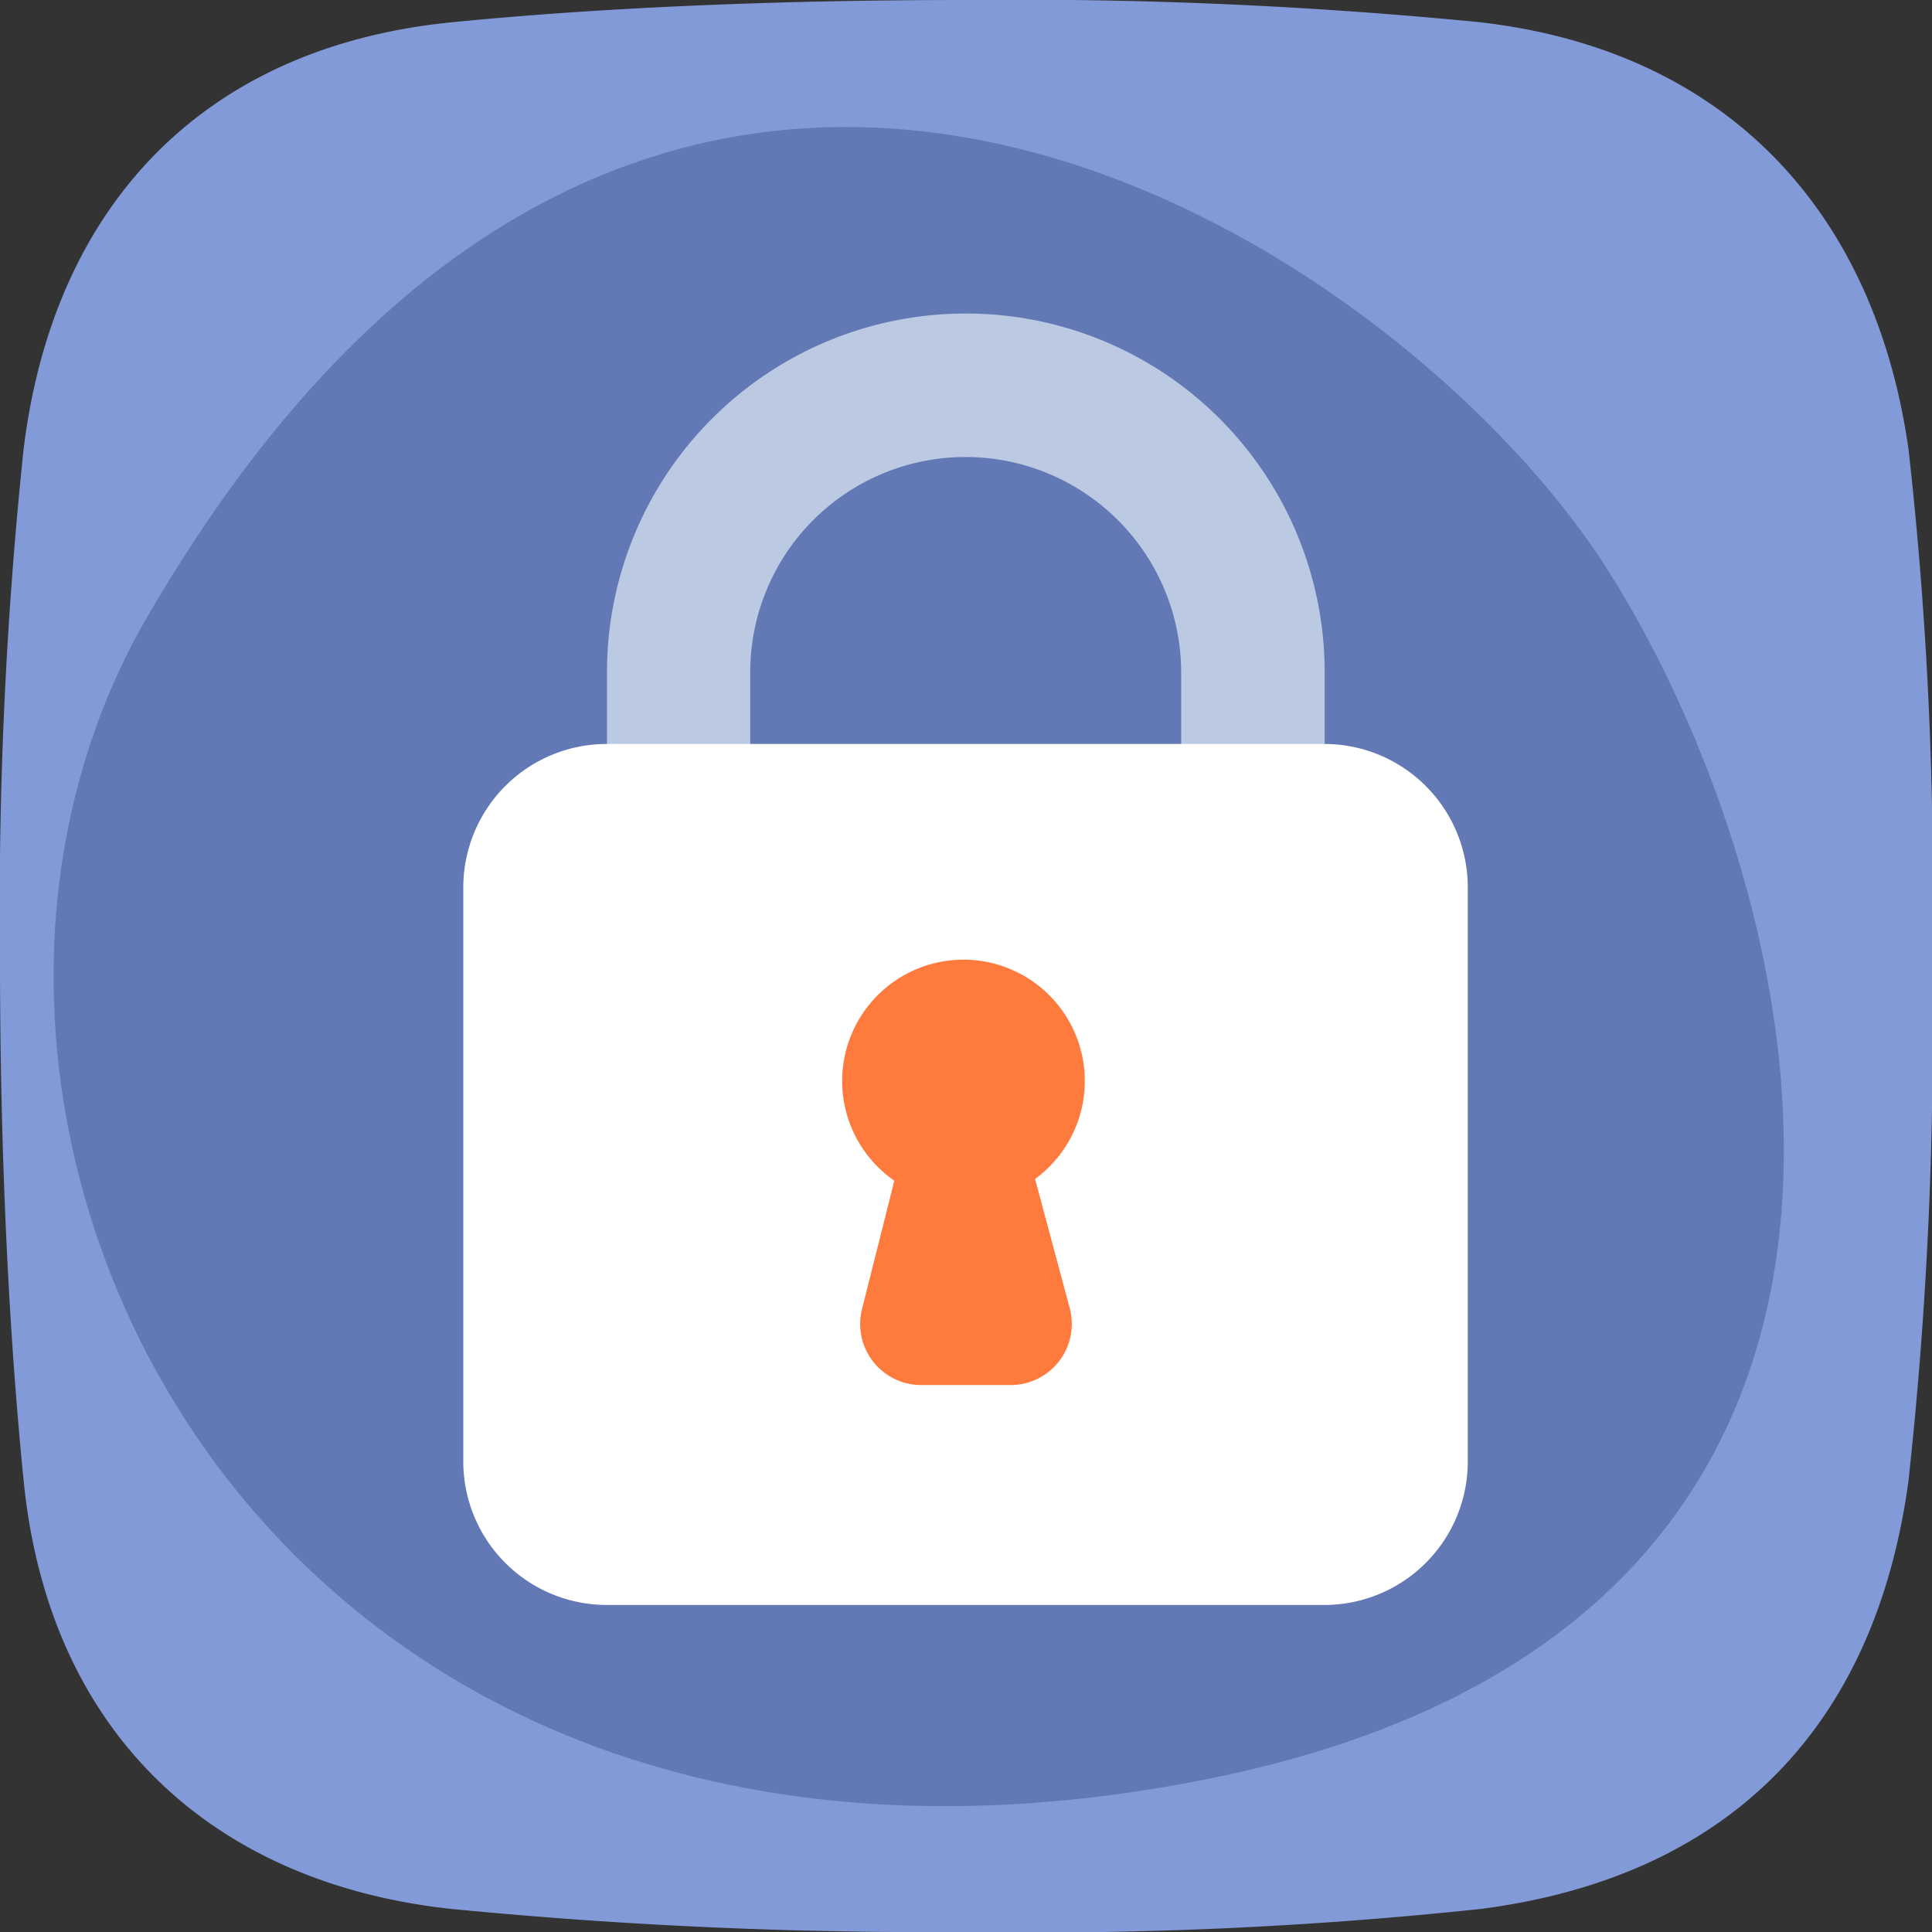 <svg id="Groupe_18519" data-name="Groupe 18519" xmlns="http://www.w3.org/2000/svg" xmlns:xlink="http://www.w3.org/1999/xlink" width="40" height="40" viewBox="0 0 40 40">
  <rect x="0" y="0" width="40" height="40" fill="#333333" stroke="none"/>
  <defs>
    <clipPath id="clip-path">
      <rect id="Rectangle_8919" data-name="Rectangle 8919" width="40" height="40" fill="none"/>
    </clipPath>
  </defs>
  <g id="Groupe_18519-2" data-name="Groupe 18519" clip-path="url(#clip-path)">
    <path id="Tracé_75319" data-name="Tracé 75319" d="M39.512,30.667c-.685,5.046-3.676,8.184-8.849,8.855A87.493,87.493,0,0,1,20,40a102.159,102.159,0,0,1-10.66-.478c-4.9-.528-8.321-3.6-8.849-8.85C.189,27.667,0,23.969,0,19.847A91.112,91.112,0,0,1,.487,9.314C1.091,4.326,4.152.973,9.365.46,12.234.177,15.814,0,20,0A97.776,97.776,0,0,1,30.637.46c5.128.585,8.189,3.938,8.879,8.859A80.549,80.549,0,0,1,40,19.847a85.207,85.207,0,0,1-.488,10.821" fill="#829ad8"/>
    <path id="Tracé_75320" data-name="Tracé 75320" d="M3.264,13.311c10.532-18.174,25.893-7.72,30.17-1.1s8.182,21.955-8.353,25.176C5.5,41.2-2.754,23.694,3.263,13.31" transform="translate(-0.222 -0.526)" fill="#6379b5"/>
    <path id="Tracé_75321" data-name="Tracé 75321" d="M22.512,10.76a4.466,4.466,0,0,1,4.457,4.457v2.589H18.047V15.216A4.456,4.456,0,0,1,22.5,10.76h.008m0-2.971h0a7.428,7.428,0,0,0-7.427,7.427v5.56H29.94v-5.56a7.428,7.428,0,0,0-7.427-7.427" transform="translate(-2.514 -1.298)" fill="#bbc9e2"/>
    <path id="Tracé_75322" data-name="Tracé 75322" d="M14.481,18.484H29.336a2.971,2.971,0,0,1,2.971,2.971V33.339a2.971,2.971,0,0,1-2.971,2.971H14.481a2.971,2.971,0,0,1-2.971-2.971V21.455a2.971,2.971,0,0,1,2.971-2.971" transform="translate(-1.918 -3.081)" fill="#fff"/>
    <path id="Tracé_75323" data-name="Tracé 75323" d="M24.376,28.383a2.512,2.512,0,1,0-2.914.036l-.67,2.663a1.264,1.264,0,0,0,1.224,1.568h1.814A1.267,1.267,0,0,0,25.1,31.082Z" transform="translate(-2.946 -3.974)" fill="#ff7b3d"/>
  </g>
</svg>
